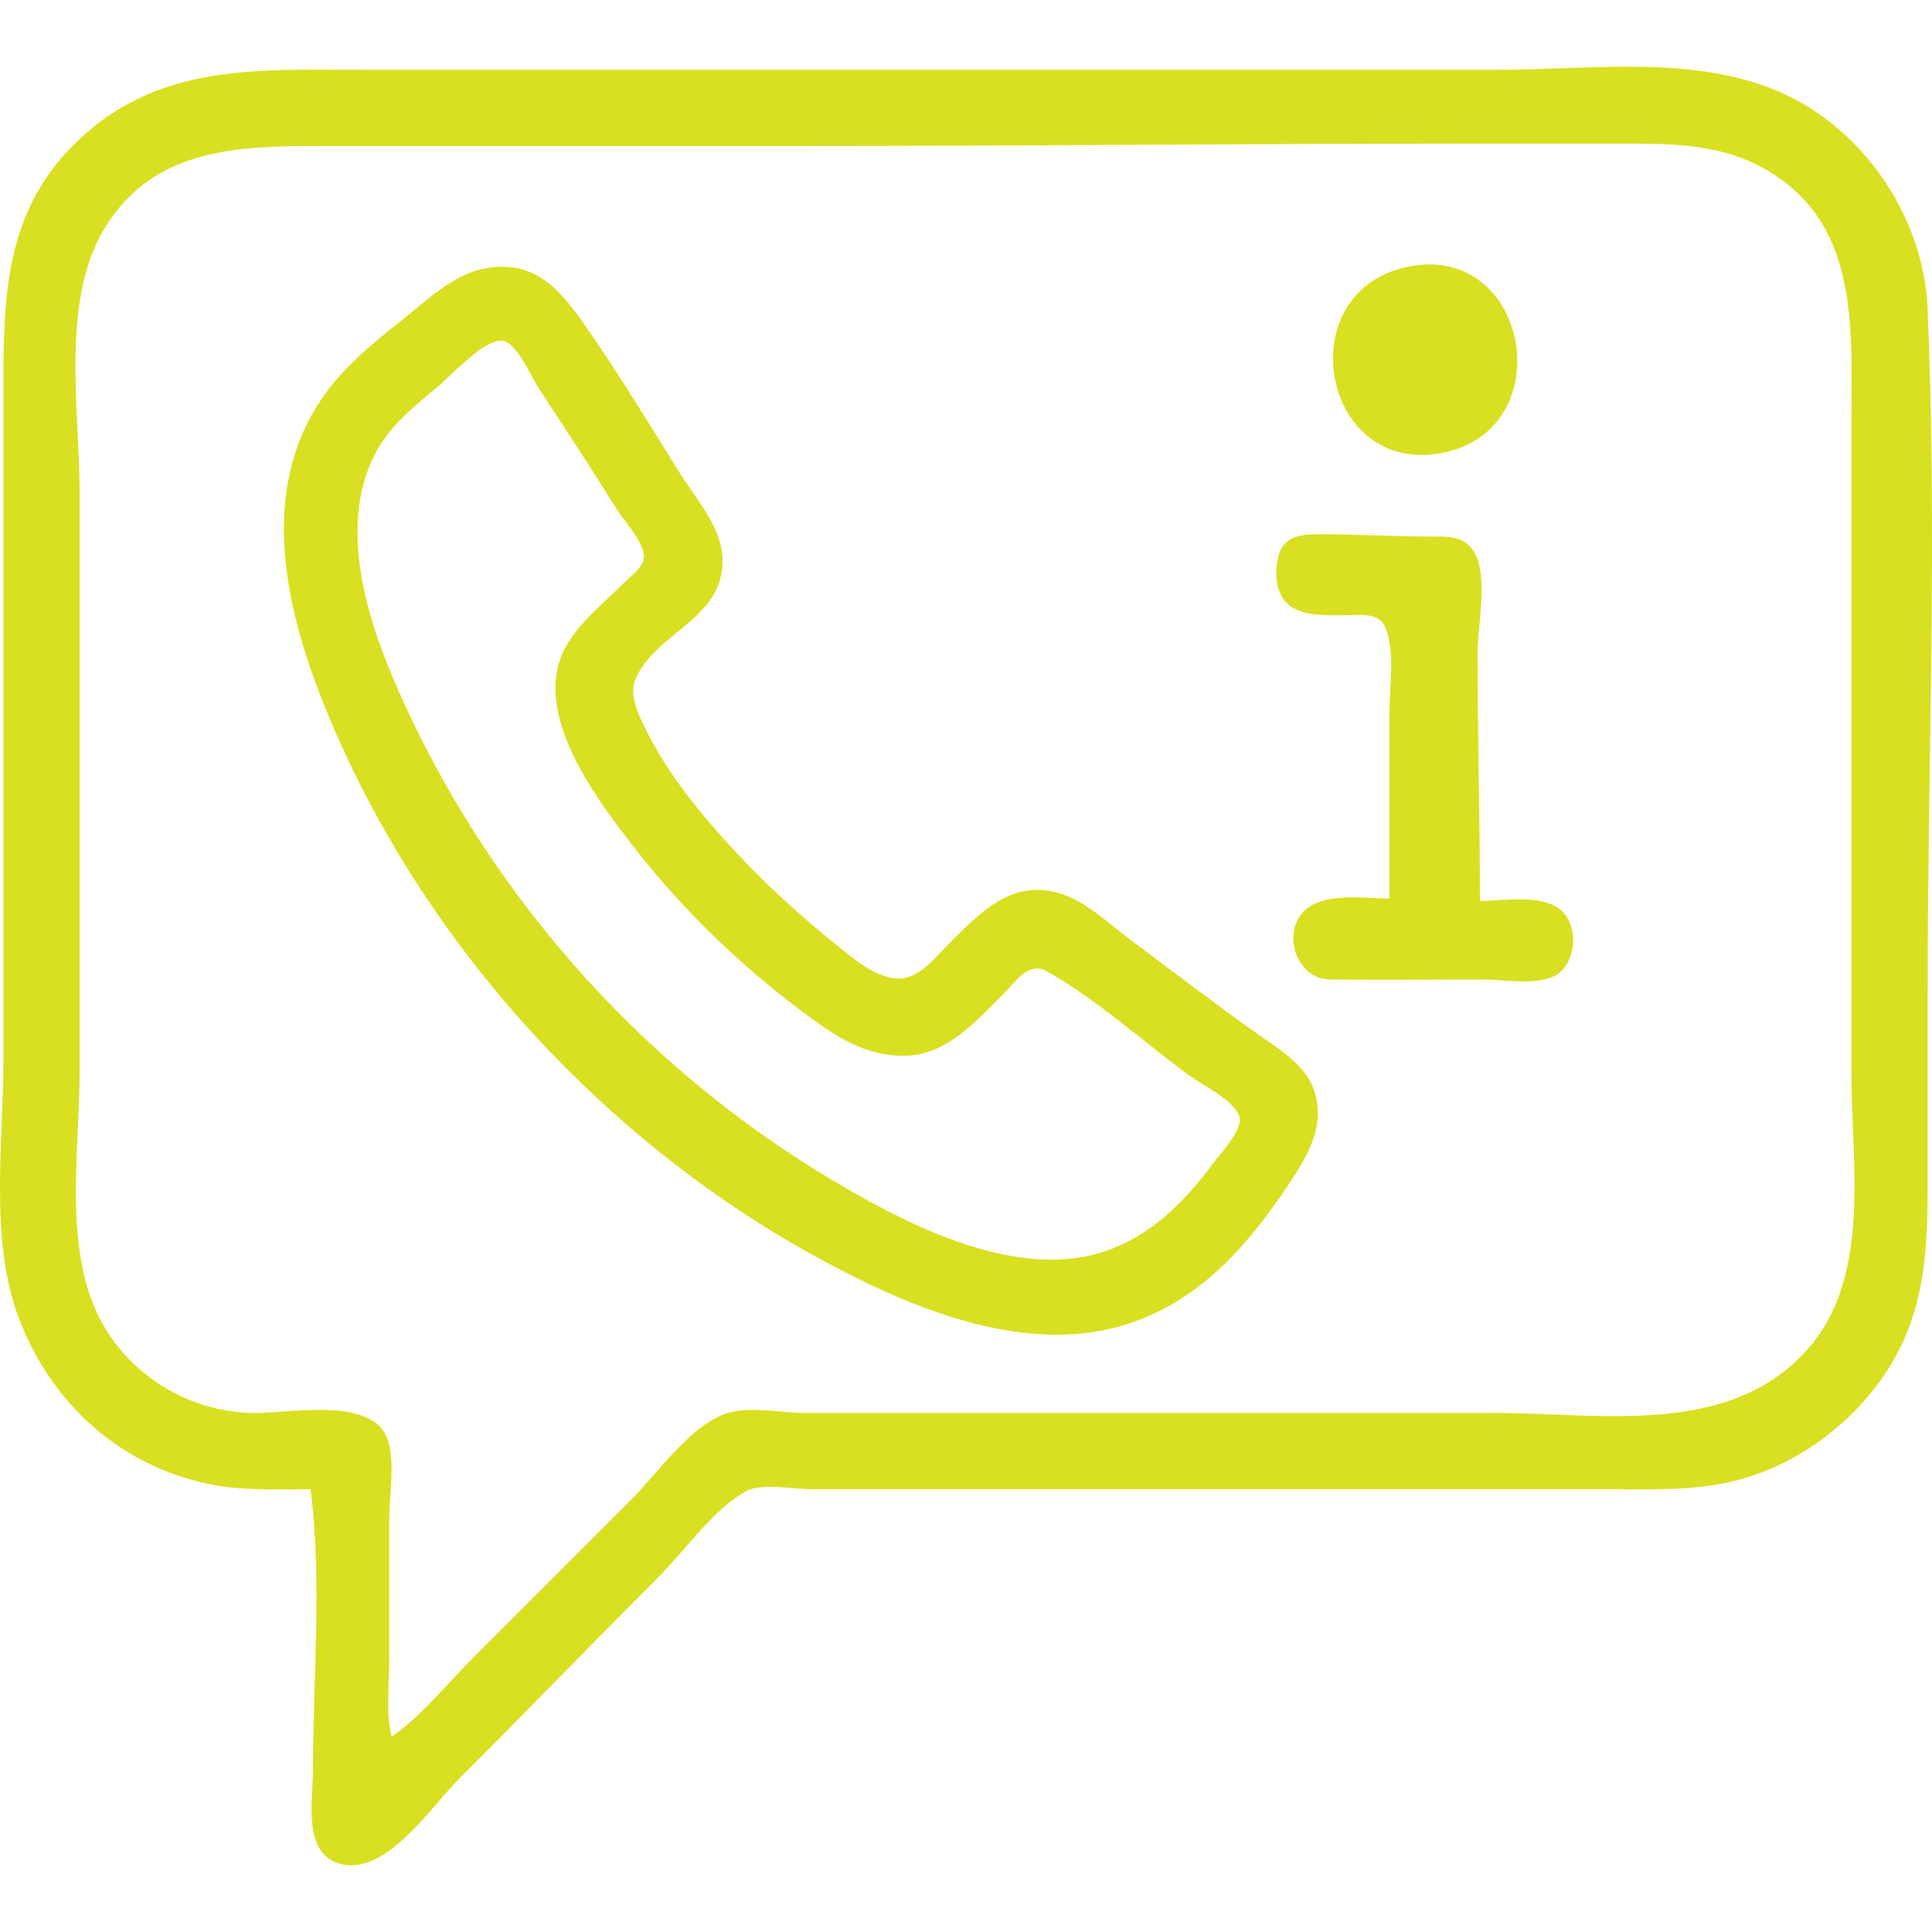 <?xml version="1.0" encoding="UTF-8" standalone="no"?>
<!-- Created with Inkscape (http://www.inkscape.org/) -->

<svg
   width="270.933mm"
   height="270.933mm"
   viewBox="0 0 270.933 270.933"
   version="1.1"
   id="svg1"
   xml:space="preserve"
   inkscape:export-filename="o-que-levar-em-familia.svg"
   inkscape:export-xdpi="150"
   inkscape:export-ydpi="150"
   xmlns:inkscape="http://www.inkscape.org/namespaces/inkscape"
   xmlns:sodipodi="http://sodipodi.sourceforge.net/DTD/sodipodi-0.dtd"
   xmlns="http://www.w3.org/2000/svg"
   xmlns:svg="http://www.w3.org/2000/svg"><sodipodi:namedview
     id="namedview1"
     pagecolor="#ffffff"
     bordercolor="#666666"
     borderopacity="1.0"
     inkscape:showpageshadow="2"
     inkscape:pageopacity="0.0"
     inkscape:pagecheckerboard="0"
     inkscape:deskcolor="#d1d1d1"
     inkscape:document-units="mm" /><defs
     id="defs1" /><g
     inkscape:label="Layer 1"
     inkscape:groupmode="layer"
     id="layer1"
     transform="translate(83.422,38.178)"><path
       style="fill:#d9e021;fill-opacity:1;stroke:none;stroke-width:1.262"
       d="m -39.865,170.655 c 1.618,12.802 0.334,26.498 0.334,39.408 0,4.101 -1.5,11.592 3.674,13.095 6.467,1.878 12.73,-7.791 16.698,-11.759 9.412,-9.412 18.642,-18.976 28.053,-28.387 3.649,-3.649 7.812,-9.662 12.357,-12.099 2.117,-1.135 6.619,-0.258 9.017,-0.258 h 22.376 89.17 c 5.869,0 11.949,0.274 17.7,-1.081 10.44,-2.459 20.031,-10.459 24.237,-20.293 3.225,-7.542 3.148,-15.339 3.148,-23.378 V 101.189 c 0,-31.958 1.385,-64.26 -0.013,-96.183 -0.511,-11.665 -7.582,-22.983 -17.687,-28.764 -12.493,-7.147 -28.578,-4.633 -42.414,-4.633 h -86.832 -72.472 c -15.112,0 -29.211,-0.965 -40.743,10.687 -9.404,9.502 -9.686,21.214 -9.686,33.731 v 24.714 69.8 c 0,11.483 -1.977,25.145 2.146,36.069 4.499,11.92 14.044,20.659 26.576,23.308 4.724,0.998 9.562,0.738 14.361,0.738 m 11.355,34.733 c -0.804,-3.379 -0.334,-7.226 -0.334,-10.687 v -20.038 c 0,-3.341 1.101,-9.109 -0.717,-12.018 -2.934,-4.694 -13.189,-2.677 -17.985,-2.677 -8.356,0 -16.263,-4.288 -20.807,-11.355 -6.521,-10.144 -3.907,-24.88 -3.907,-36.403 V 30.721 c 0,-11.509 -2.716,-26.861 3.612,-37.071 6.928,-11.179 18.836,-11.355 30.453,-11.355 h 67.462 c 30.968,0 61.882,-0.334 92.844,-0.334 h 21.374 c 7.121,0 13.949,-0.105 20.372,3.444 13.581,7.503 12.357,22.382 12.357,35.63 v 91.508 c 0,12.436 2.83,28.275 -6.073,38.407 -10.988,12.504 -29.083,9.017 -44.022,9.017 h -73.139 -23.378 c -3.209,0 -6.878,-0.776 -10.019,-0.224 -5.526,0.971 -10.593,8.48 -14.361,12.247 l -22.042,22.042 c -3.737,3.737 -7.368,8.311 -11.689,11.355 M 114.429,-0.851 c -17.263,3.107 -12.74,29.439 4.342,26.197 16.75,-3.18 12.34,-29.199 -4.342,-26.197 m -129.914,0.335 c -4.535,0.856 -8.52,4.838 -12.023,7.596 -3.894,3.066 -7.962,6.49 -10.772,10.617 -8.83,12.971 -5.212,29.162 0.218,42.748 12.969,32.447 38.404,60.781 68.998,77.583 12.444,6.834 28.693,13.947 43.082,9.676 10.206,-3.029 17.041,-10.556 22.82,-19.13 2.716,-4.03 5.569,-8.285 4.178,-13.359 -1.126,-4.108 -5.37,-6.446 -8.63,-8.78 -5.857,-4.195 -11.603,-8.563 -17.366,-12.886 -3.041,-2.281 -6.279,-5.447 -10.019,-6.509 -6.644,-1.886 -11.087,2.859 -15.363,7.134 -2.173,2.173 -4.551,5.482 -8.015,4.785 -3.126,-0.629 -5.599,-2.916 -8.015,-4.852 -4.963,-3.976 -9.66,-8.302 -13.997,-12.958 -4.624,-4.964 -9.248,-10.601 -12.297,-16.699 -1.029,-2.057 -2.608,-5.043 -1.636,-7.347 2.81,-6.666 12.568,-8.457 12.22,-17.033 -0.182,-4.469 -3.806,-8.39 -6.062,-12.023 -4.243,-6.829 -8.477,-13.762 -13.055,-20.372 -3.675,-5.306 -7.234,-9.52 -14.266,-8.193 m 2.324,10.113 c 2.088,-0.024 4.148,4.914 5.138,6.43 3.694,5.658 7.409,11.288 10.97,17.032 1.109,1.789 3.761,4.547 3.937,6.679 0.128,1.55 -2.03,3.038 -2.999,4.008 -2.787,2.787 -6.235,5.484 -8.087,9.017 -4.828,9.211 4.685,21.479 10.096,28.387 6.565,8.382 14.526,16.033 23.039,22.418 4.651,3.489 8.985,6.564 15.029,6.29 5.489,-0.249 9.734,-5.045 13.359,-8.67 1.627,-1.627 3.481,-4.596 6.011,-3.178 6.946,3.892 13.314,9.663 19.704,14.409 1.945,1.445 6.367,3.534 7.294,5.831 0.745,1.846 -2.561,5.263 -3.581,6.649 -4.648,6.316 -10.41,11.791 -18.407,13.204 -11.833,2.091 -25.631,-5.141 -35.401,-11 -26.991,-16.186 -48.59,-40.769 -61.023,-69.666 -4.218,-9.805 -8.03,-22.769 -2.319,-32.729 1.952,-3.405 5.259,-6.06 8.237,-8.538 1.983,-1.649 6.357,-6.545 9.004,-6.575 M 111.423,87.83 c -3.465,0 -9.247,-0.956 -11.948,1.745 -3.264,3.264 -0.987,9.545 3.599,9.609 7.122,0.099 14.252,10e-4 21.374,10e-4 2.875,0 6.977,0.742 9.685,-0.298 3.638,-1.397 4.114,-7.557 0.967,-9.722 -2.802,-1.928 -7.749,-1 -10.986,-1 0,-11.584 -0.334,-23.137 -0.334,-34.733 0,-3.861 1.498,-10.619 -0.381,-14.025 -1.391,-2.523 -3.8,-2.339 -6.299,-2.339 -5.116,0 -10.232,-0.334 -15.363,-0.334 -2.685,1.8e-4 -5.283,0.209 -5.95,3.34 -0.234,1.099 -0.306,2.229 -0.138,3.34 0.787,5.202 6.038,4.676 10.095,4.676 1.811,0 4.239,-0.356 5.097,1.685 1.429,3.4 0.581,8.398 0.581,12.008 z"
       id="path15" /></g></svg>
